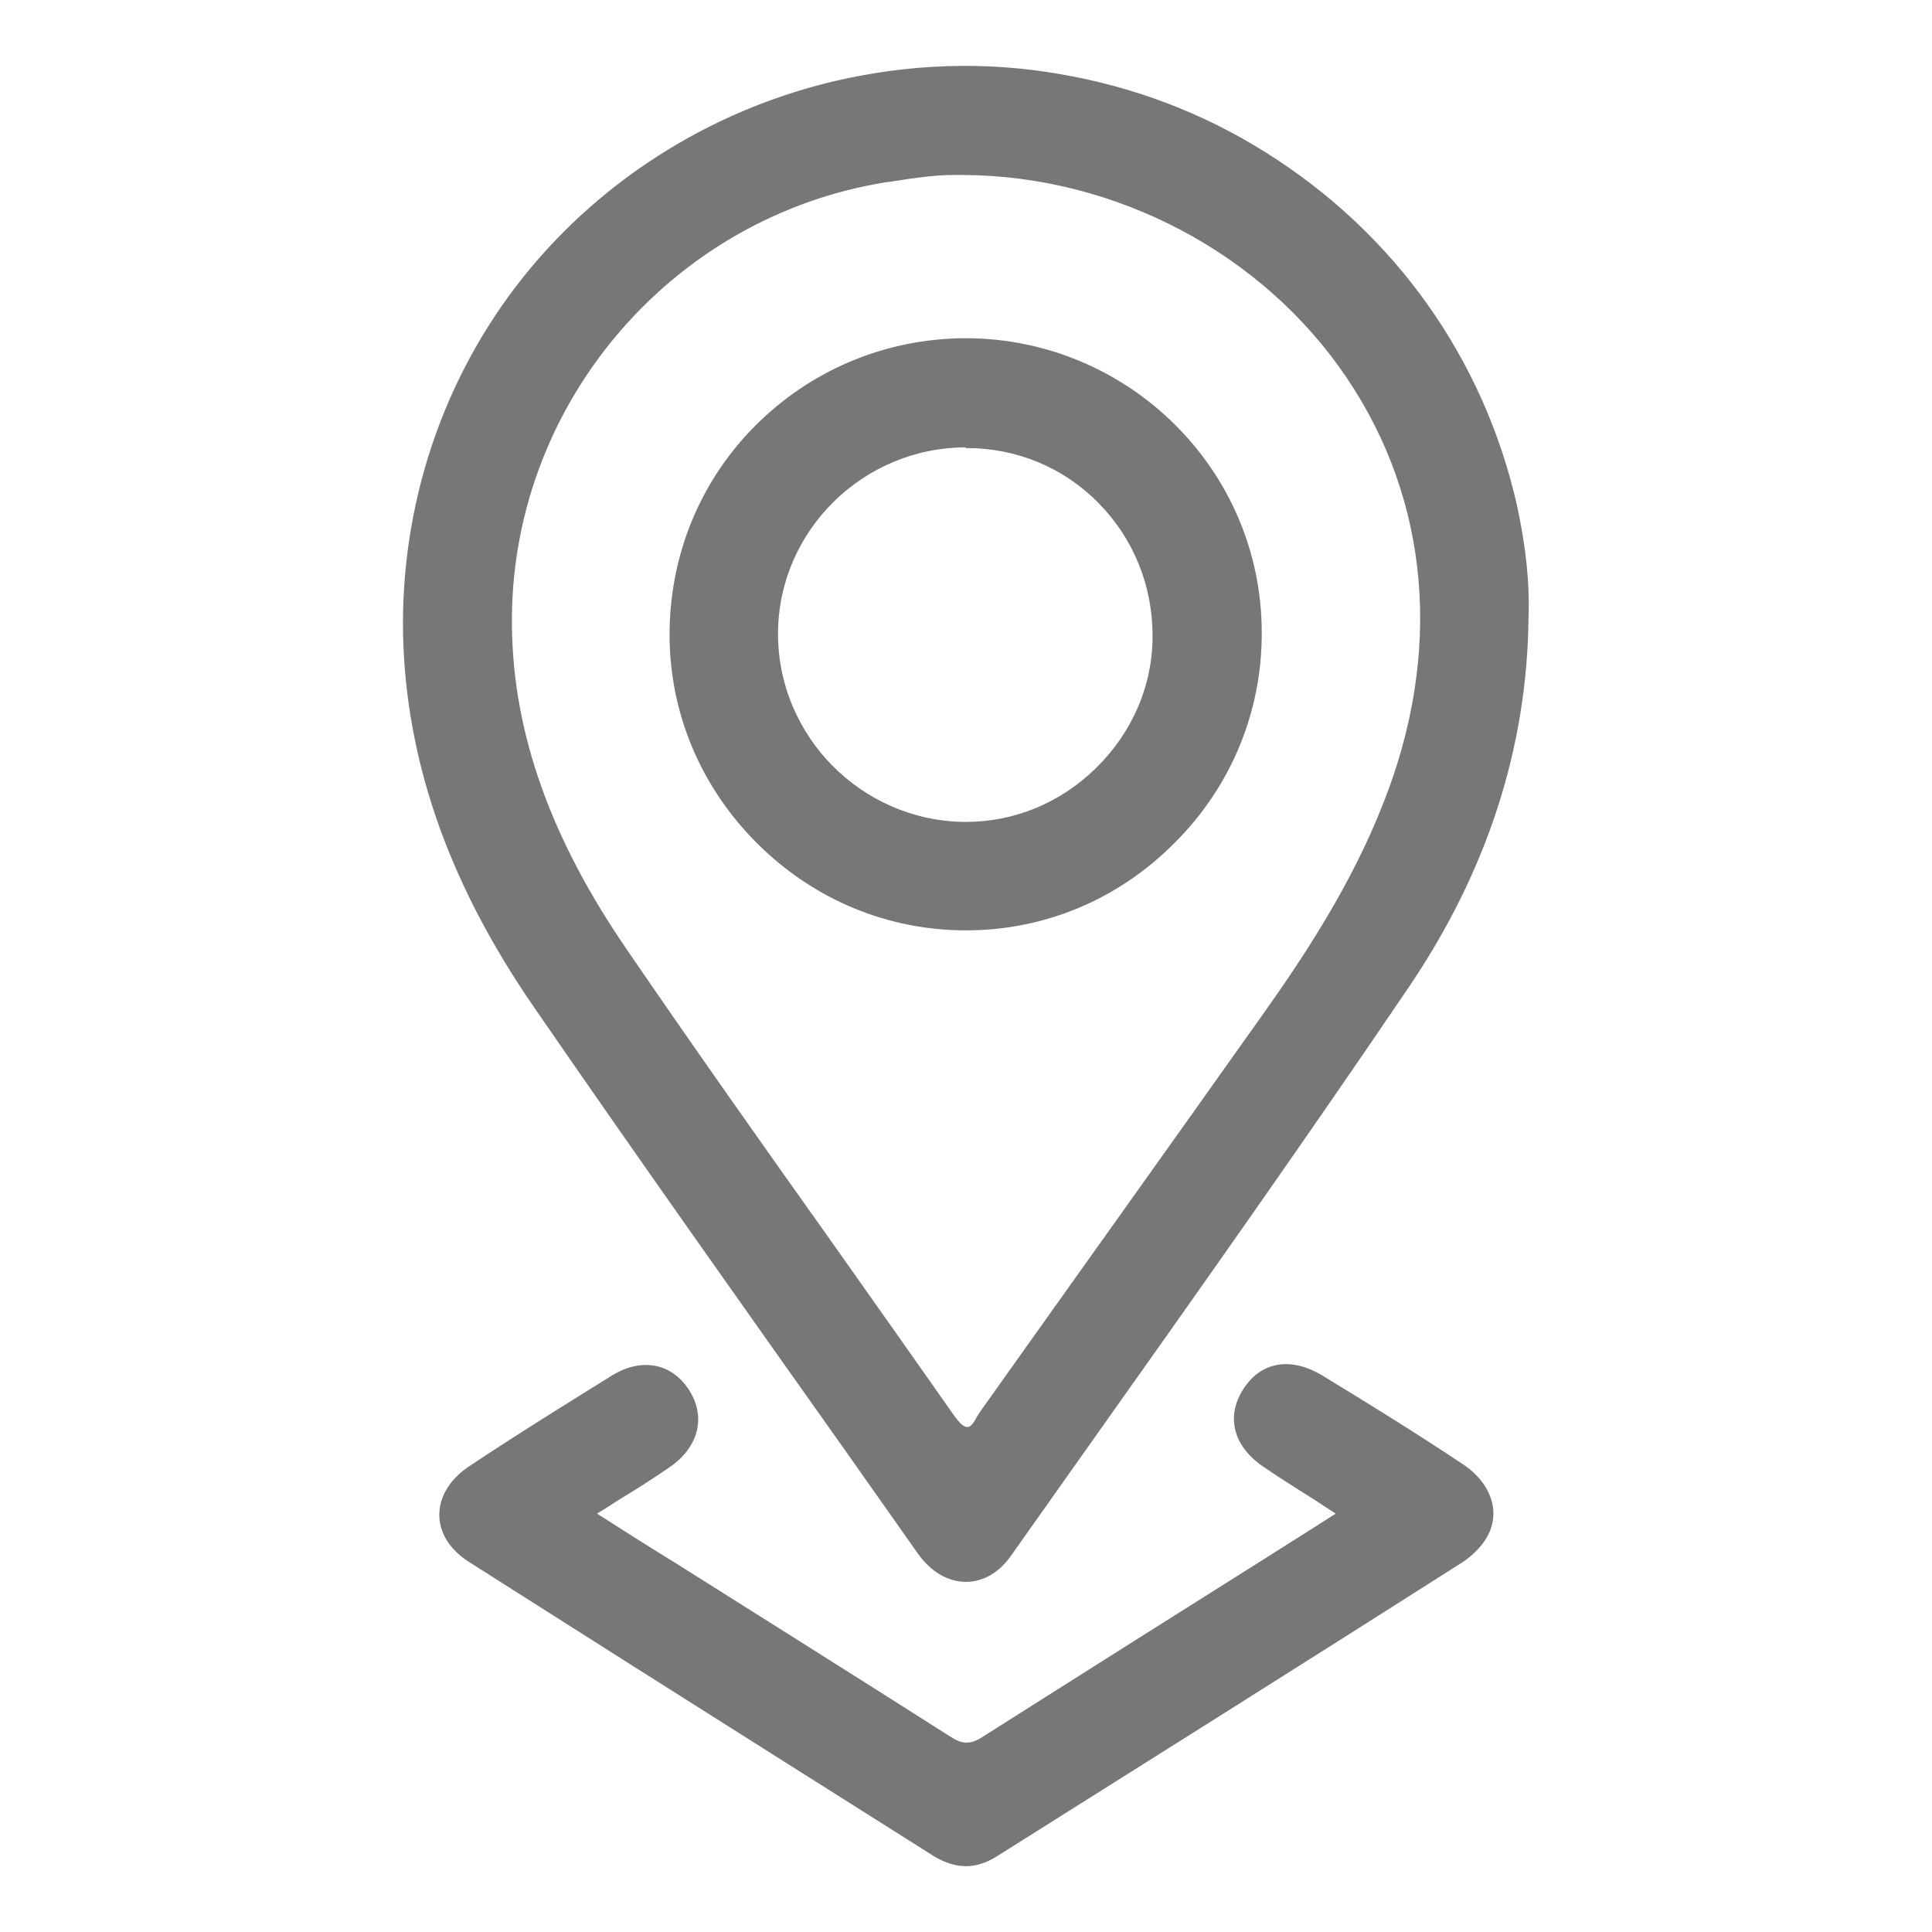 <?xml version="1.0" encoding="utf-8"?>
<!-- Generator: Adobe Illustrator 24.0.0, SVG Export Plug-In . SVG Version: 6.00 Build 0)  -->
<svg version="1.1" id="Layer_1" xmlns="http://www.w3.org/2000/svg" xmlns:xlink="http://www.w3.org/1999/xlink" x="0px" y="0px"
	 viewBox="0 0 275.2 275.2" style="enable-background:new 0 0 275.2 275.2;" xml:space="preserve">
<style type="text/css">
	.st0{fill:#777777;stroke:#777777;stroke-width:0.25;stroke-linecap:square;stroke-miterlimit:10;}
</style>
<g>
	<g>
		<path class="st0" d="M215.9,72.3c-9.7-43.5-53.5-70.8-97-60.4C81.5,20.8,56,54.2,57.7,92.3c0.9,18.8,8,35.6,18.5,50.9
			c18,26.2,36.4,52,54.8,78c3.6,5.1,9.4,5.2,12.9,0.2c19-26.9,38.2-53.7,56.6-80.9c10.6-15.6,16.8-33.1,17-52.4
			C217.7,82.8,217.1,77.5,215.9,72.3z M197.2,114.6c-4.3,10.7-10.4,20.4-17,29.8c-13.4,18.9-26.8,37.7-40.2,56.5
			c-1.1,1.5-1.8,4.5-4.3,0.9c-15.5-22.2-31.4-44.2-46.7-66.6c-9.4-13.7-16-28.8-16.3-45.9c-0.5-31.3,22.8-58.8,53.7-63.7
			c3.8-0.6,7.6-1.2,10.7-1C179,24.8,216.8,65.2,197.2,114.6z"/>
		<path class="st0" d="M137.6,225.2c-2.5,0-4.9-1.4-6.7-3.9c-3.5-5-7-9.9-10.5-14.9c-14.6-20.6-29.7-41.9-44.3-63.1
			c-11.7-17-17.7-33.7-18.5-51c-0.8-18.5,4.8-36.7,15.9-51.3c11.1-14.6,27.2-25,45.3-29.3c10.7-2.5,21.5-2.9,32.3-1
			c10.4,1.8,20.2,5.5,29.1,11.1c18.4,11.5,31.1,29.4,35.8,50.4c1.2,5.6,1.8,10.8,1.6,15.9c-0.2,18.4-5.9,36-17,52.4
			c-14.7,21.7-30.1,43.5-45,64.5c-3.9,5.5-7.7,10.9-11.6,16.4C142.3,223.9,140,225.2,137.6,225.2
			C137.6,225.2,137.6,225.2,137.6,225.2z M137.7,9.8c-6.2,0-12.5,0.7-18.7,2.2c-37.7,9-62.8,42-61.1,80.3
			c0.8,17.2,6.8,33.9,18.5,50.8c14.6,21.2,29.7,42.5,44.3,63.1c3.5,5,7,9.9,10.5,14.9c1.7,2.5,4,3.8,6.5,3.8c0,0,0,0,0,0
			c2.3,0,4.5-1.3,6.2-3.6c3.9-5.5,7.7-10.9,11.6-16.4c14.9-21,30.3-42.8,45-64.5c11.1-16.4,16.8-34,17-52.3
			c0.1-5.1-0.4-10.3-1.6-15.8c-4.7-20.9-17.3-38.8-35.7-50.2C167.2,14,152.5,9.8,137.7,9.8z M137.7,203.6c-0.6,0-1.3-0.6-2.2-1.8
			c-5.9-8.4-11.9-16.9-17.7-25.1c-9.6-13.5-19.5-27.5-29-41.4c-10.7-15.7-16-30.7-16.3-45.9c-0.2-15.1,5.1-30,15.1-41.8
			c10-11.8,23.7-19.6,38.7-22l0.2,0c3.7-0.6,7.4-1.2,10.6-1c21.8,0,42.8,11.1,54.9,29c12,17.7,13.8,39.4,5.2,61.1
			c-4.6,11.5-11.2,21.5-17.1,29.8c-14.6,20.6-29.1,41.1-40.2,56.5c-0.2,0.3-0.4,0.6-0.6,0.9C139,202.7,138.5,203.6,137.7,203.6
			C137.8,203.6,137.7,203.6,137.7,203.6z M135.8,24.8c-2.8,0-6.1,0.5-9.2,1l-0.2,0C95.3,30.7,72.3,58,72.8,89.4
			c0.2,15.2,5.6,30.2,16.3,45.8c9.5,13.9,19.4,27.9,29,41.4c5.8,8.2,11.8,16.7,17.7,25.1c0.8,1.1,1.4,1.7,2,1.7c0,0,0,0,0,0
			c0.6,0,1.1-0.8,1.5-1.6c0.2-0.3,0.4-0.6,0.6-0.9c11-15.5,25.6-35.9,40.2-56.5c5.9-8.3,12.5-18.3,17-29.8l0.1,0l-0.1,0
			c8.6-21.6,6.7-43.3-5.2-60.9c-12-17.8-33-28.8-54.7-28.9C136.7,24.8,136.2,24.8,135.8,24.8z"/>
	</g>
	<g>
		<path class="st0" d="M208,208.9c-6.5-4.3-13.2-8.4-19.8-12.5c-4.5-2.7-8.5-2-11,1.6c-2.5,3.8-1.4,8.1,3.1,11
			c3.2,2.2,6.6,4.2,10.3,6.6c-17.4,11-34.1,21.5-50.8,32.1c-1.6,1-2.9,1.1-4.5,0c-16.7-10.6-33.4-21.1-50.8-32.1
			c4-2.6,7.4-4.7,10.7-6.9c4.1-2.8,5.1-7.1,2.7-10.7c-2.3-3.5-6.4-4.4-10.5-1.9c-7,4.2-13.9,8.5-20.6,13.1
			c-5.3,3.6-5.3,9.6,0.2,13.1c22,14,44.1,27.9,66.2,41.9c3,1.9,5.9,1.9,8.9,0c22.1-13.9,44.2-27.8,66.2-41.8
			C213.8,218.7,213.6,212.6,208,208.9z"/>
		<path class="st0" d="M137.6,265.7c-1.5,0-3-0.5-4.5-1.4c-7-4.4-13.9-8.8-20.9-13.2c-14.9-9.4-30.2-19.1-45.3-28.7
			c-2.7-1.7-4.2-4.1-4.2-6.6c0-2.5,1.4-4.9,4-6.7c7.2-4.8,14.5-9.3,20.6-13.1c4.1-2.5,8.3-1.7,10.7,2c2.5,3.8,1.4,8.1-2.7,10.9
			c-2.2,1.5-4.5,3-7,4.5c-1.1,0.7-2.3,1.5-3.5,2.2c3.9,2.5,7.7,4.9,11.6,7.3c13.5,8.5,26.2,16.5,39.1,24.7c1.6,1,2.8,1,4.4,0
			c13.1-8.3,25.9-16.4,39.6-25c3.6-2.3,7.3-4.6,11-7c-1.1-0.7-2.2-1.4-3.2-2.1c-2.4-1.5-4.7-3-6.9-4.5c-2.4-1.6-3.9-3.6-4.3-5.8
			c-0.4-1.8,0.1-3.7,1.2-5.4c2.5-3.8,6.7-4.4,11.1-1.7c6.4,3.9,13.2,8.1,19.8,12.5c2.8,1.8,4.4,4.4,4.4,7c0,2.5-1.5,4.9-4.2,6.6
			c-15.7,10-31.7,20.1-47.2,29.9c-6.3,4-12.7,8-19,12C140.6,265.2,139.1,265.7,137.6,265.7z M92,194.8c-1.5,0-3,0.5-4.6,1.4
			c-6.2,3.8-13.5,8.3-20.6,13.1c-2.5,1.7-3.9,4-3.9,6.4c0,2.5,1.5,4.7,4.1,6.4c15.1,9.6,30.4,19.3,45.3,28.7
			c7,4.4,13.9,8.8,20.9,13.2c3,1.9,5.8,1.9,8.8,0c6.3-4,12.6-8,19-12c15.5-9.8,31.5-19.9,47.2-29.9c2.6-1.7,4.1-3.9,4.1-6.4
			c0-2.5-1.5-5-4.3-6.8l0,0c-6.6-4.4-13.5-8.6-19.8-12.5c-4.3-2.6-8.3-2-10.8,1.6c-1.1,1.7-1.5,3.5-1.2,5.2c0.4,2.1,1.9,4.1,4.2,5.6
			c2.2,1.5,4.5,2.9,6.9,4.5c1.1,0.7,2.2,1.4,3.4,2.2l0.2,0.1l-0.2,0.1c-3.8,2.4-7.5,4.7-11.2,7.1c-13.6,8.6-26.5,16.7-39.6,25
			c-1.7,1.1-3,1.1-4.6,0c-12.9-8.2-25.6-16.2-39.1-24.7c-3.9-2.4-7.8-4.9-11.7-7.4l-0.2-0.1l0.2-0.1c1.3-0.8,2.5-1.6,3.7-2.3
			c2.5-1.6,4.8-3,7-4.5c4-2.8,5.1-6.9,2.7-10.6C96.4,196,94.3,194.8,92,194.8z"/>
	</g>
	<g>
		<path class="st0" d="M137.3,48.5c-23.1,0.1-41.8,18.8-41.7,41.9c0,23,19,41.9,41.9,41.9c23.2,0,42.1-19.1,42-42.3
			C179.4,66.9,160.5,48.4,137.3,48.5z M137.4,117.3c-14.8-0.2-26.8-12.4-26.8-27.2c0.1-14.9,12.2-26.7,27.2-26.6
			c14.9,0.1,26.8,12.1,26.8,27C164.4,105.2,152,117.5,137.4,117.3z"/>
		<path class="st0" d="M137.6,132.4C137.6,132.4,137.5,132.4,137.6,132.4c-11.2,0-21.7-4.4-29.7-12.4c-8-8-12.4-18.5-12.4-29.6
			c0-11.2,4.3-21.8,12.2-29.7s18.4-12.3,29.6-12.4l0,0.1l0-0.1c0.1,0,0.1,0,0.2,0c23.1,0,42,18.6,42.1,41.6c0.1,11.3-4.3,22-12.3,30
			C159.3,128,148.8,132.4,137.6,132.4z M137.5,48.6c-0.1,0-0.1,0-0.2,0c-23,0.1-41.6,18.9-41.6,41.8c0,23,18.8,41.7,41.8,41.8
			c0,0,0,0,0,0c11.1,0,21.6-4.4,29.5-12.4c8-8,12.3-18.6,12.3-29.9C179.2,67.1,160.5,48.6,137.5,48.6z M137.7,117.4
			c-0.1,0-0.2,0-0.3,0c-14.9-0.2-27-12.4-26.9-27.3c0-7.2,2.9-14,8-19c5.1-5,11.9-7.8,19.1-7.8c0,0,0.1,0,0.1,0c7.2,0,14,2.9,19.1,8
			c5.1,5.1,7.8,11.9,7.8,19.2c0,7.2-2.9,14-8.2,19.1C151.3,114.7,144.7,117.4,137.7,117.4z M137.6,63.6c-14.7,0-26.8,11.9-26.9,26.5
			c-0.1,14.8,11.9,26.9,26.6,27.1c0.1,0,0.2,0,0.3,0c6.9,0,13.5-2.7,18.6-7.7c5.2-5.1,8.1-11.8,8.1-18.9c0-7.2-2.7-13.9-7.7-19
			c-5-5.1-11.7-7.9-18.9-7.9C137.7,63.6,137.7,63.6,137.6,63.6z"/>
	</g>
</g>
</svg>

